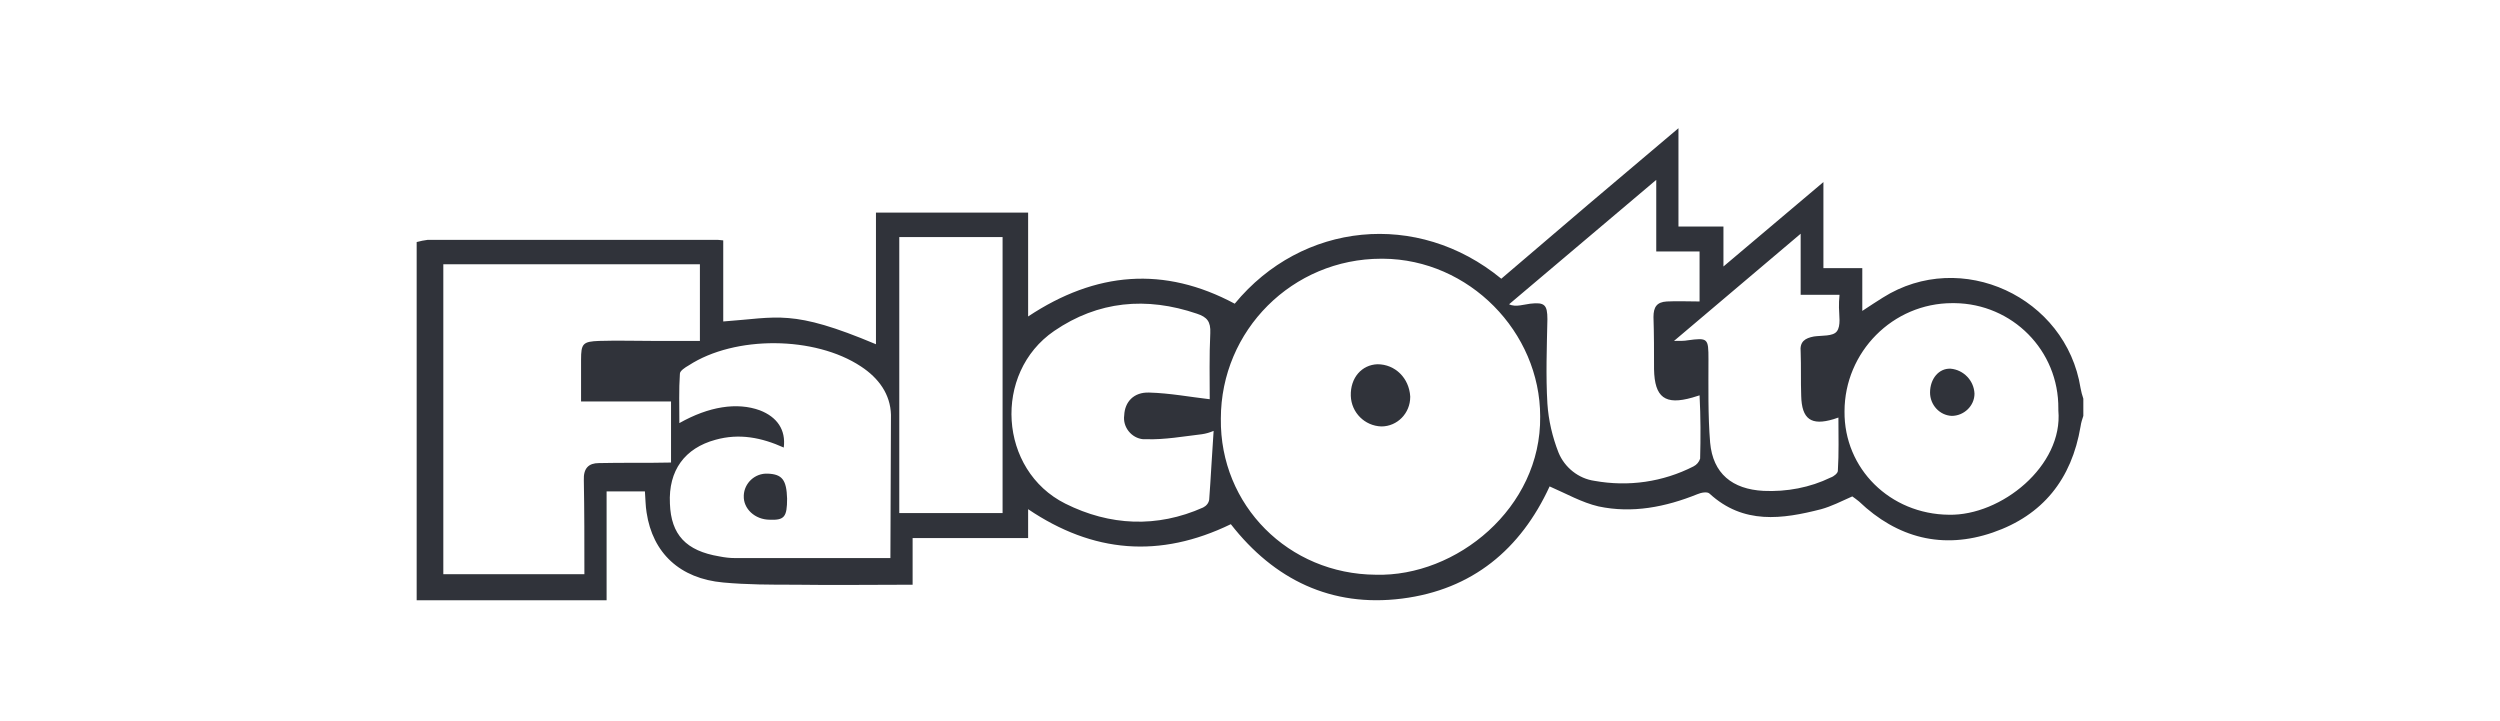 <svg width="156" height="45" viewBox="0 0 156 45" fill="none" xmlns="http://www.w3.org/2000/svg">
<path d="M117.49 18.57C117.108 18.812 116.727 19.055 116.207 19.401V16.733H113.781V11.361L107.543 16.629V14.134H104.736V8L99.122 12.748L93.681 17.392C88.448 13.094 81.24 13.857 77.047 18.951C72.646 16.595 68.383 16.941 64.155 19.748V13.268H54.66V21.481C49.392 19.263 48.56 19.817 45.13 20.06V15C44.887 14.966 44.748 14.966 44.61 14.966C38.649 14.966 32.654 14.966 26.693 14.966C26.451 15 26.243 15.035 26 15.104V37.457H37.852V30.664H40.243C40.278 31.115 40.278 31.566 40.347 31.981C40.728 34.511 42.426 36.105 45.13 36.348C46.62 36.486 48.11 36.486 49.6 36.486C51.991 36.521 54.383 36.486 56.947 36.486V33.575H64.155V31.773C68.21 34.511 72.368 34.858 76.804 32.709C79.507 36.175 83.077 37.907 87.478 37.353C91.879 36.798 94.894 34.269 96.696 30.352C97.736 30.803 98.706 31.358 99.746 31.6C101.86 32.051 103.939 31.635 105.915 30.838C106.157 30.734 106.538 30.664 106.677 30.803C108.791 32.744 111.217 32.397 113.643 31.773C114.267 31.6 114.89 31.288 115.583 30.976C115.687 31.046 115.826 31.15 115.999 31.288C118.391 33.575 121.232 34.303 124.351 33.229C127.47 32.155 129.272 29.902 129.827 26.61C129.861 26.367 129.931 26.159 130 25.951V24.877C129.931 24.669 129.861 24.427 129.827 24.219C128.926 18.535 122.376 15.486 117.49 18.57ZM37.367 28.897C36.743 28.897 36.397 29.209 36.431 29.971C36.466 31.877 36.466 33.783 36.466 35.828H27.663V16.491H43.674V21.273H40.728C39.62 21.273 38.511 21.238 37.401 21.273C36.362 21.308 36.258 21.446 36.258 22.451C36.258 23.283 36.258 24.149 36.258 25.05H41.872V28.862C40.347 28.897 38.857 28.862 37.367 28.897ZM55.561 34.823C52.234 34.823 49.046 34.823 45.857 34.823C45.545 34.823 45.234 34.788 44.887 34.719C42.808 34.373 41.872 33.367 41.803 31.427C41.699 29.348 42.738 27.961 44.645 27.442C46.135 27.026 47.521 27.303 48.907 27.927C49.046 26.818 48.491 26.021 47.417 25.605C45.996 25.085 44.229 25.362 42.392 26.402C42.392 25.328 42.357 24.323 42.426 23.318C42.426 23.144 42.738 22.936 42.981 22.798C45.857 20.926 50.848 20.961 53.724 22.867C54.833 23.595 55.561 24.6 55.596 25.882C55.596 28.862 55.561 31.843 55.561 34.823ZM62.561 32.016H56.115V14.792H62.561V32.016ZM75.453 31.184C75.418 31.392 75.28 31.566 75.072 31.669C72.195 32.952 69.25 32.813 66.477 31.427C62.319 29.348 61.937 23.283 65.784 20.649C68.522 18.778 71.537 18.5 74.69 19.575C75.314 19.783 75.557 20.06 75.522 20.788C75.453 22.209 75.487 23.664 75.487 24.912C74.275 24.773 72.992 24.53 71.71 24.496C70.74 24.461 70.185 25.085 70.151 25.917C70.047 26.645 70.601 27.338 71.329 27.407C71.398 27.407 71.468 27.407 71.537 27.407C72.68 27.442 73.824 27.234 75.002 27.095C75.245 27.06 75.487 26.991 75.73 26.887C75.626 28.343 75.557 29.798 75.453 31.184ZM85.849 35.863C80.409 35.828 76.111 31.531 76.181 26.125C76.181 20.614 80.651 16.144 86.196 16.144C86.231 16.144 86.265 16.144 86.3 16.144C91.671 16.179 96.107 20.718 96.107 25.986C96.177 31.704 90.874 36.001 85.849 35.863ZM106.088 28.62C106.019 28.828 105.88 29.001 105.672 29.105C103.766 30.075 101.617 30.387 99.504 30.006C98.499 29.867 97.632 29.174 97.251 28.239C96.87 27.268 96.627 26.229 96.558 25.189C96.454 23.456 96.523 21.654 96.558 19.921C96.558 19.02 96.385 18.847 95.484 18.951C95.276 18.986 95.068 19.02 94.86 19.055C94.617 19.09 94.374 19.09 94.167 18.986L103.35 11.223V15.693H106.053V18.812C105.326 18.812 104.667 18.778 104.009 18.812C103.385 18.847 103.177 19.159 103.177 19.783C103.212 20.857 103.212 21.931 103.212 23.04C103.246 24.808 103.905 25.293 105.603 24.808L106.053 24.669C106.123 26.021 106.123 27.303 106.088 28.62ZM114.613 20.684C114.371 20.996 113.677 20.926 113.192 20.996C112.638 21.1 112.291 21.308 112.361 21.966C112.395 22.867 112.361 23.768 112.395 24.704C112.43 26.159 113.019 26.575 114.405 26.159L114.717 26.055C114.717 27.199 114.752 28.273 114.682 29.382C114.682 29.521 114.44 29.729 114.232 29.798C112.95 30.422 111.494 30.699 110.039 30.63C108.098 30.526 106.885 29.555 106.712 27.615C106.573 25.917 106.608 24.149 106.608 22.416C106.608 21.1 106.573 21.065 105.291 21.238C105.118 21.273 104.875 21.273 104.459 21.273L112.361 14.585V18.396H114.786C114.752 18.708 114.752 18.951 114.752 19.194C114.752 19.644 114.89 20.337 114.613 20.684ZM121.613 32.12C117.94 32.085 115.064 29.244 115.098 25.674C115.098 21.966 118.113 18.916 121.821 18.916C121.856 18.916 121.925 18.916 121.96 18.916C125.564 18.951 128.475 21.862 128.441 25.501C128.441 25.535 128.441 25.57 128.441 25.605C128.752 29.07 124.871 32.189 121.613 32.12Z" fill="#30333A"/>
<path d="M85.953 22.729C84.983 22.763 84.255 23.56 84.29 24.704C84.325 25.744 85.156 26.575 86.196 26.61C87.201 26.61 87.998 25.778 87.998 24.773C87.998 24.738 87.998 24.738 87.998 24.738C87.929 23.595 87.062 22.729 85.953 22.729Z" fill="#30333A"/>
<path d="M47.902 29.555C47.105 29.52 46.447 30.144 46.412 30.907V30.941C46.377 31.738 47.105 32.431 48.041 32.431C48.942 32.466 49.115 32.258 49.115 31.115C49.08 29.936 48.803 29.59 47.902 29.555Z" fill="#30333A"/>
<path d="M121.717 23.006C120.99 22.971 120.435 23.63 120.435 24.496C120.435 25.258 121.024 25.917 121.787 25.951C122.549 25.951 123.208 25.328 123.208 24.565C123.173 23.733 122.514 23.075 121.717 23.006Z" fill="#30333A"/>
</svg>

